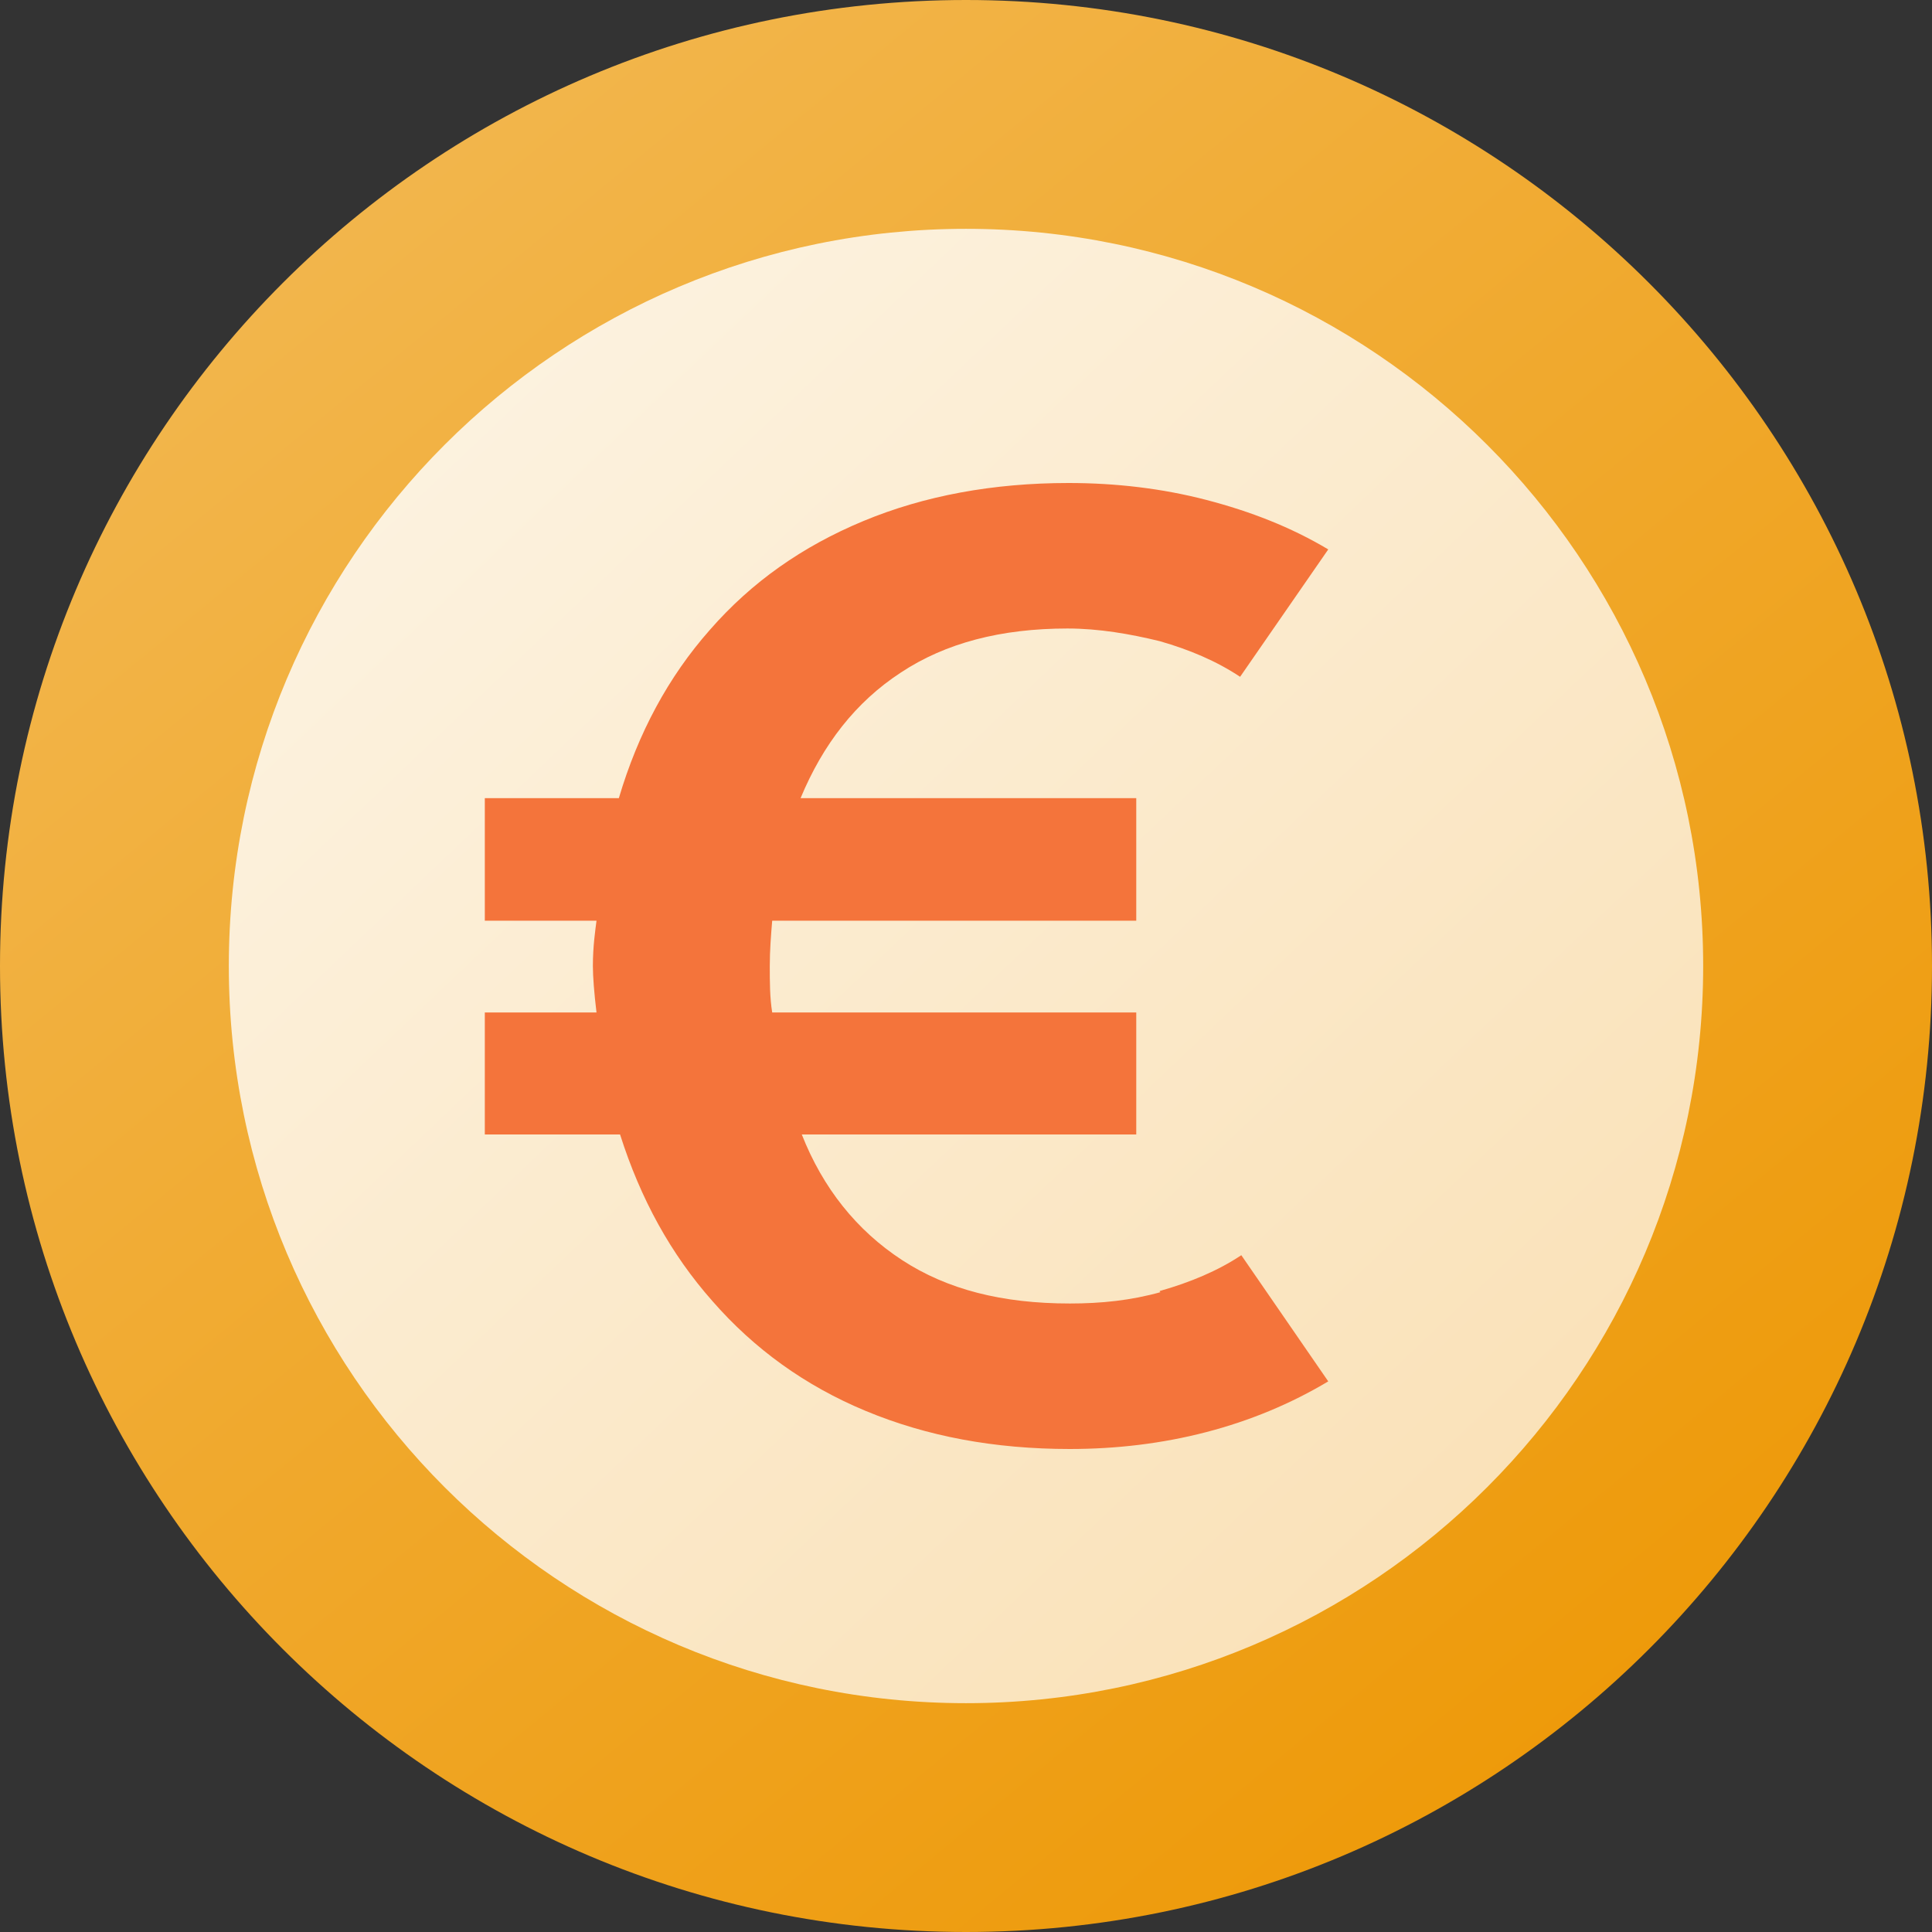 <svg width="48" height="48" viewBox="0 0 48 48" fill="none" xmlns="http://www.w3.org/2000/svg">
<rect x="0" y="0" width="48" height="48" fill="#333333" stroke="none"/>
<g clip-path="url(#clip0_10672_2160)">
<path d="M24 48C37.26 48 48 37.245 48 24C48 10.755 37.26 0 24 0C10.74 0 0 10.74 0 24C0 37.26 10.74 48 24 48Z" fill="url(#paint0_linear_10672_2160)"/>
<path d="M24 42.315C34.11 42.315 42.315 34.11 42.315 24C42.315 13.89 34.11 5.685 24 5.685C13.89 5.685 5.685 13.875 5.685 24C5.685 34.125 13.89 42.315 24 42.315Z" fill="url(#paint1_linear_10672_2160)"/>
<path d="M28.83 32.07C29.565 31.86 30.255 31.575 30.84 31.185L33 34.32C32.07 34.875 31.065 35.295 29.97 35.58C28.875 35.865 27.735 36 26.58 36C24.705 36 23.025 35.685 21.51 35.055C19.995 34.425 18.735 33.51 17.7 32.325C16.665 31.155 15.915 29.79 15.405 28.185H12.045V25.155H14.82C14.76 24.66 14.73 24.255 14.73 24C14.73 23.505 14.79 23.115 14.82 22.875H12.045V19.83H15.375C15.855 18.21 16.605 16.815 17.64 15.645C18.675 14.46 19.935 13.575 21.45 12.945C22.965 12.315 24.675 12 26.55 12C27.72 12 28.875 12.135 29.97 12.42C31.065 12.705 32.07 13.095 33 13.65L30.81 16.815C30.225 16.425 29.55 16.14 28.815 15.93C28.08 15.75 27.3 15.615 26.52 15.615C24.87 15.615 23.49 15.975 22.38 16.71C21.255 17.445 20.445 18.495 19.89 19.83H28.23V22.875H19.185C19.155 23.235 19.125 23.61 19.125 24C19.125 24.39 19.125 24.78 19.185 25.155H28.23V28.185H19.92C20.445 29.52 21.285 30.57 22.41 31.305C23.535 32.04 24.9 32.385 26.58 32.385C27.36 32.385 28.095 32.31 28.845 32.1H28.815V32.07H28.83Z" fill="#F4743B"/>
</g>
<defs>
<linearGradient id="paint0_linear_10672_2160" x1="5.143" y1="0.094" x2="44.571" y2="48.093" gradientUnits="userSpaceOnUse">
<stop stop-color="#F3B954"/>
<stop offset="1" stop-color="#ED9600"/>
</linearGradient>
<linearGradient id="paint1_linear_10672_2160" x1="5.685" y1="5.685" x2="42.315" y2="44.243" gradientUnits="userSpaceOnUse">
<stop stop-color="#FDF5E6"/>
<stop offset="1" stop-color="#F9DEB0"/>
</linearGradient>
<clipPath id="clip0_10672_2160">
<rect width="48" height="48" fill="white"/>
</clipPath>
</defs>
</svg>
